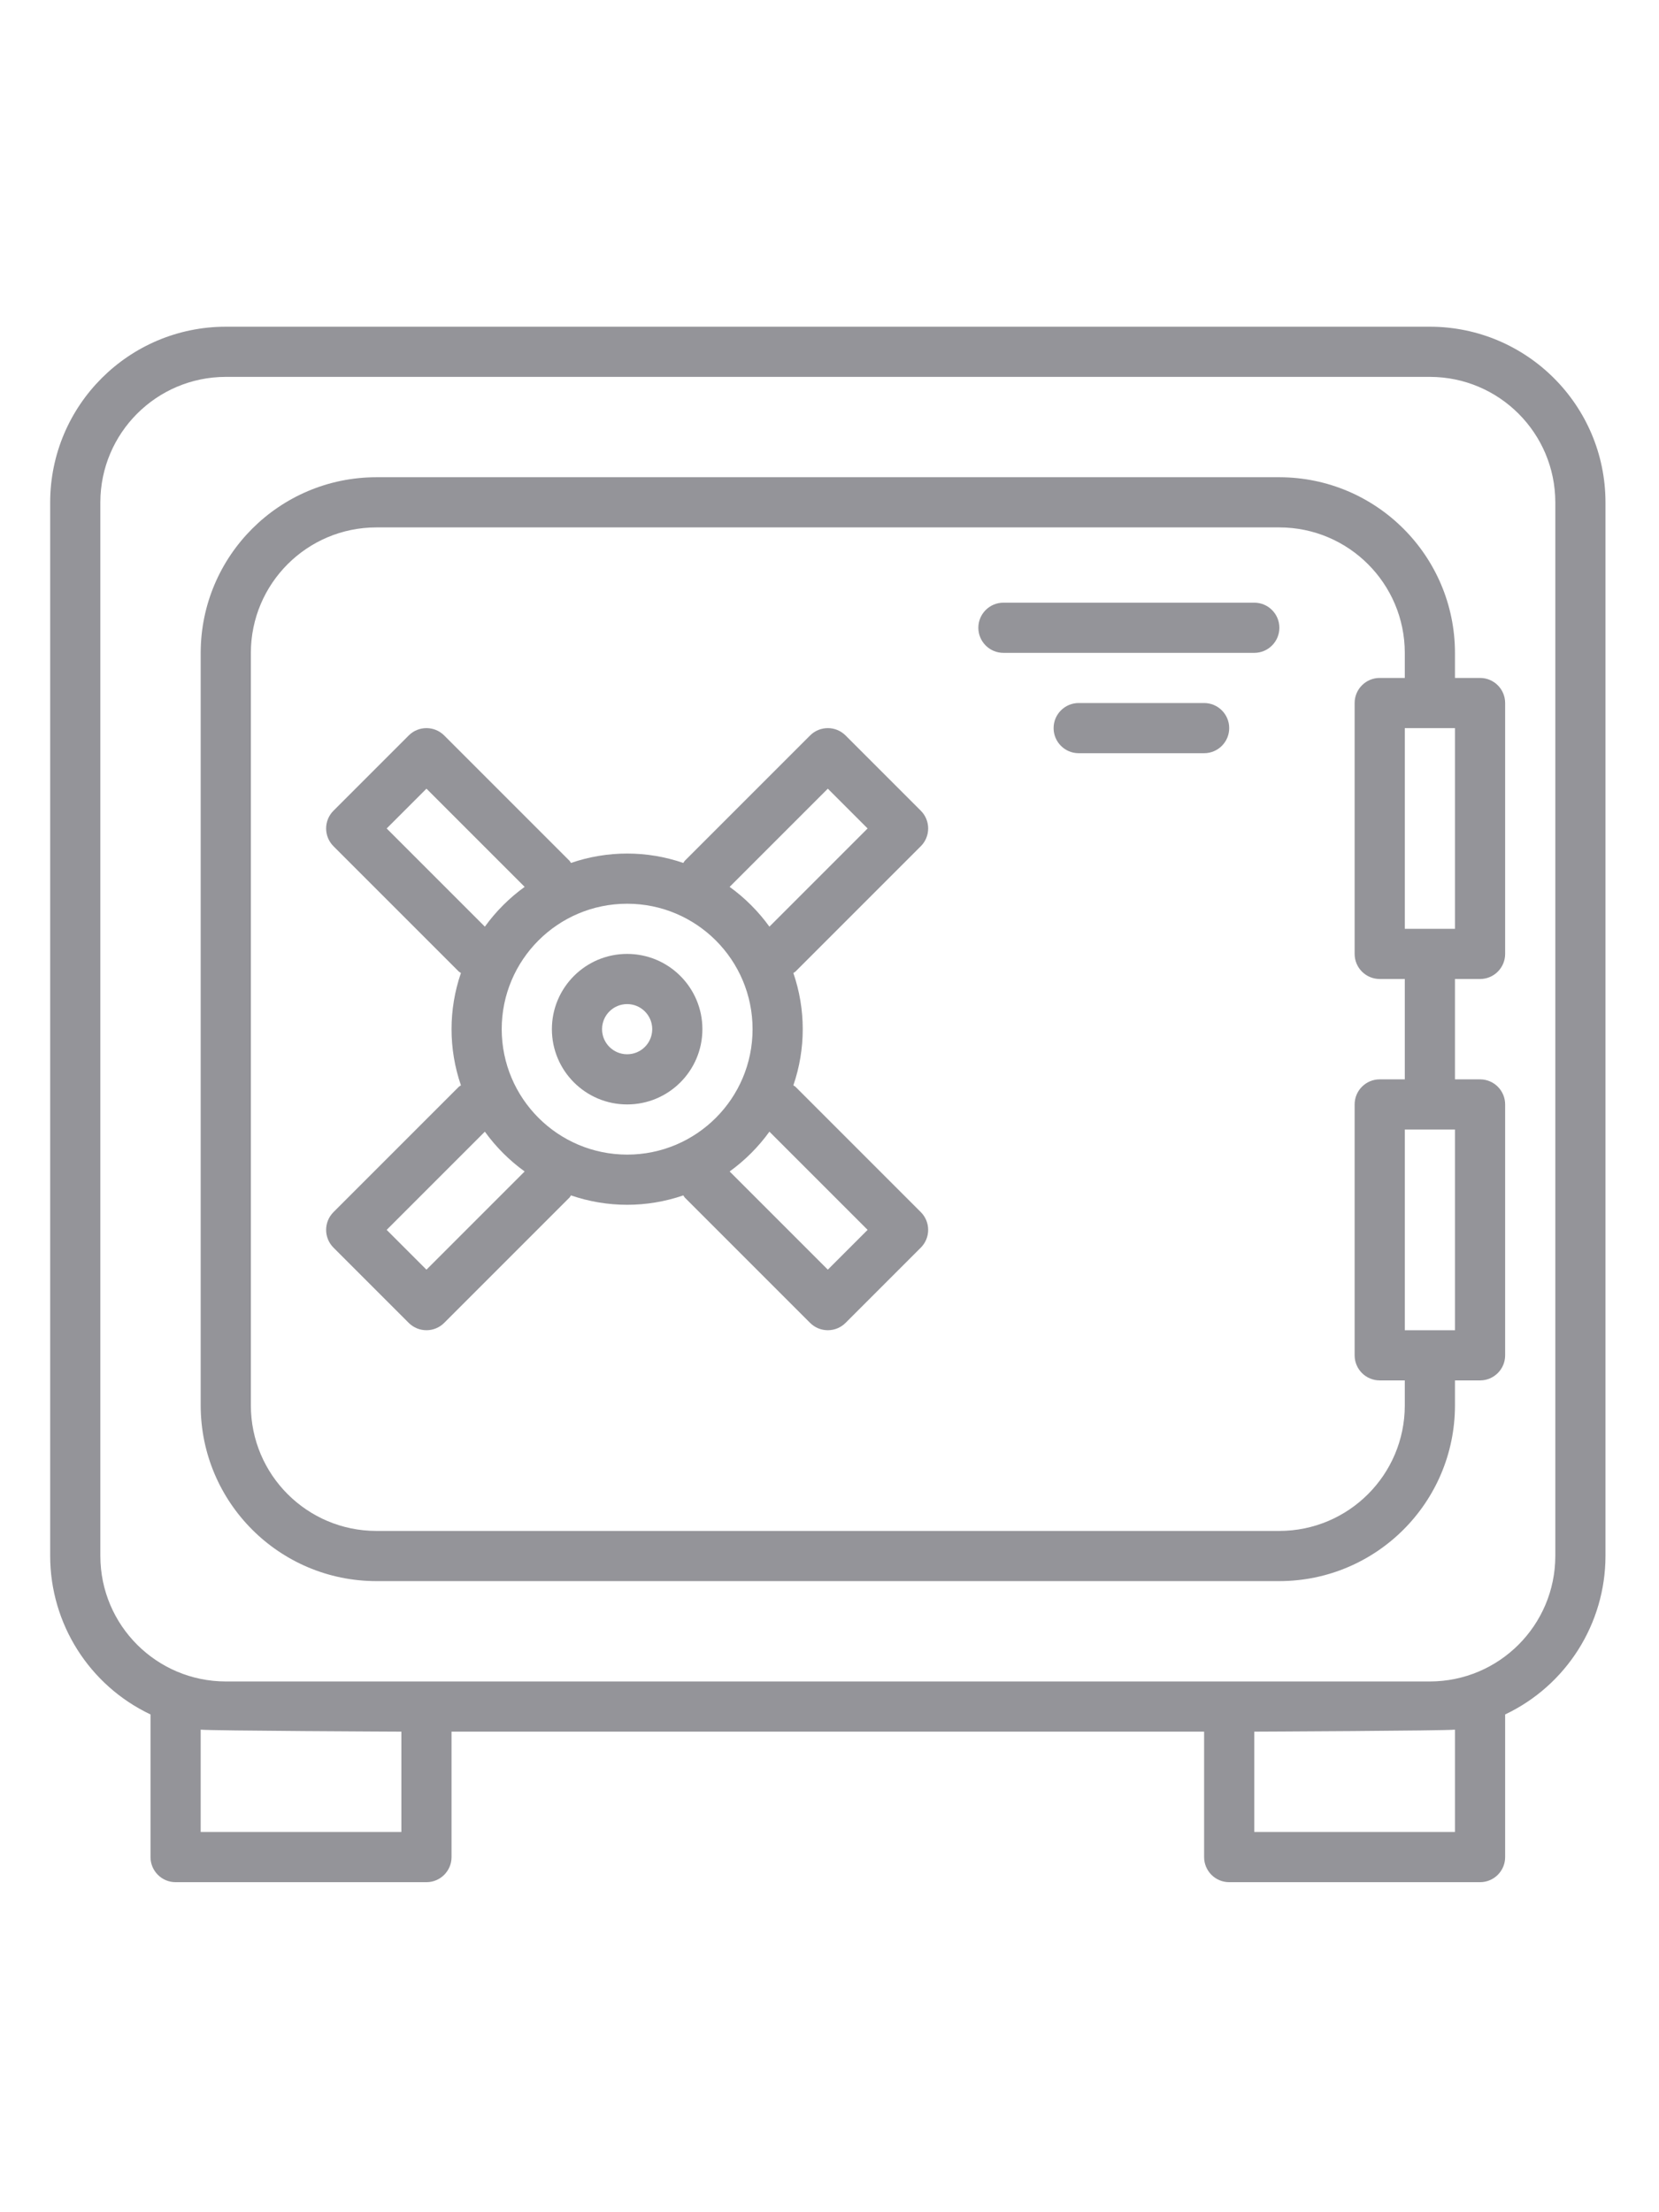 <svg height="661.333pt" viewBox="-20 -20 661.333 661.333" xmlns="http://www.w3.org/2000/svg"><path fill="#949499" d="m550 0h-480c-38.641.043-69.957 31.359-70 70v420c.039 27 15.602 51.578 40 63.148v56.852c0 5.523 4.477 10 10 10h100c5.523 0 10-4.477 10-10v-50h300v50c0 5.523 4.477 10 10 10h100c5.523 0 10-4.477 10-10v-56.852c24.398-11.57 39.961-36.148 40-63.148v-420c-.043-38.641-31.359-69.957-70-70zm-410 600h-80v-40.801c3.281.469 80 .801 80 .801zm420 0h-80v-40s76.719-.332 80-.801zm40-110c-.035 27.602-22.398 49.965-50 50h-480c-27.602-.035-49.965-22.398-50-50v-420c.035-27.602 22.398-49.965 50-50h480c27.602.035 49.965 22.398 50 50zm0 0"/><path fill="#949499" d="m230 250c-16.566 0-30 13.434-30 30s13.434 30 30 30 30-13.434 30-30-13.434-30-30-30zm0 40c-5.523 0-10-4.477-10-10s4.477-10 10-10 10 4.477 10 10-4.477 10-10 10zm0 0"/><path fill="#949499" d="m347.07 207.07c3.902-3.906 3.902-10.234 0-14.141l-30-30c-3.906-3.902-10.234-3.902-14.141 0l-50 50c-.195.258-.375.531-.543.812-14.504-4.988-30.27-4.988-44.773 0-.168-.281-.348-.555-.543-.812l-50-50c-3.906-3.902-10.234-3.902-14.141 0l-30 30c-3.902 3.906-3.902 10.234 0 14.141l50 50c.258.195.531.375.812.543-4.988 14.504-4.988 30.27 0 44.773-.281.168-.555.348-.812.543l-50 50c-3.902 3.906-3.902 10.234 0 14.141l30 30c3.906 3.902 10.234 3.902 14.141 0l50-50c.195-.258.375-.531.543-.812 14.504 4.988 30.27 4.988 44.773 0 .168.281.348.555.543.812l50 50c3.906 3.902 10.234 3.902 14.141 0l30-30c3.902-3.906 3.902-10.234 0-14.141l-50-50c-.258-.195-.531-.375-.812-.543 4.988-14.504 4.988-30.27 0-44.773.281-.168.555-.348.812-.543zm-212.93-7.07 15.859-15.859 39.141 39.141c-6.098 4.406-11.453 9.762-15.859 15.859zm15.859 175.859-15.859-15.859 39.141-39.141c4.406 6.098 9.762 11.453 15.859 15.859zm30-95.859c0-27.613 22.387-50 50-50s50 22.387 50 50-22.387 50-50 50c-27.602-.035-49.965-22.398-50-50zm145.859 80-15.859 15.859-39.141-39.141c6.098-4.406 11.453-9.762 15.859-15.859zm-55-136.719 39.141-39.141 15.859 15.859-39.141 39.141c-4.406-6.098-9.762-11.453-15.859-15.859zm0 0"/><path fill="#949499" d="m480 110h-100c-5.523 0-10 4.477-10 10s4.477 10 10 10h100c5.523 0 10-4.477 10-10s-4.477-10-10-10zm0 0"/><path fill="#949499" d="m460 150h-50c-5.523 0-10 4.477-10 10s4.477 10 10 10h50c5.523 0 10-4.477 10-10s-4.477-10-10-10zm0 0"/><path fill="#949499" d="m570 140h-10v-10c-.043-38.641-31.359-69.957-70-70h-360c-38.641.043-69.957 31.359-70 70v300c.043 38.641 31.359 69.957 70 70h360c38.641-.043 69.957-31.359 70-70v-10h10c5.523 0 10-4.477 10-10v-100c0-5.523-4.477-10-10-10h-10v-40h10c5.523 0 10-4.477 10-10v-100c0-5.523-4.477-10-10-10zm-10 260h-20v-80h20zm-30-100c-5.523 0-10 4.477-10 10v100c0 5.523 4.477 10 10 10h10v10c-.035 27.602-22.398 49.965-50 50h-360c-27.602-.035-49.965-22.398-50-50v-300c.035-27.602 22.398-49.965 50-50h360c27.602.035 49.965 22.398 50 50v10h-10c-5.523 0-10 4.477-10 10v100c0 5.523 4.477 10 10 10h10v40zm30-60h-20v-80h20zm0 0"/></svg>